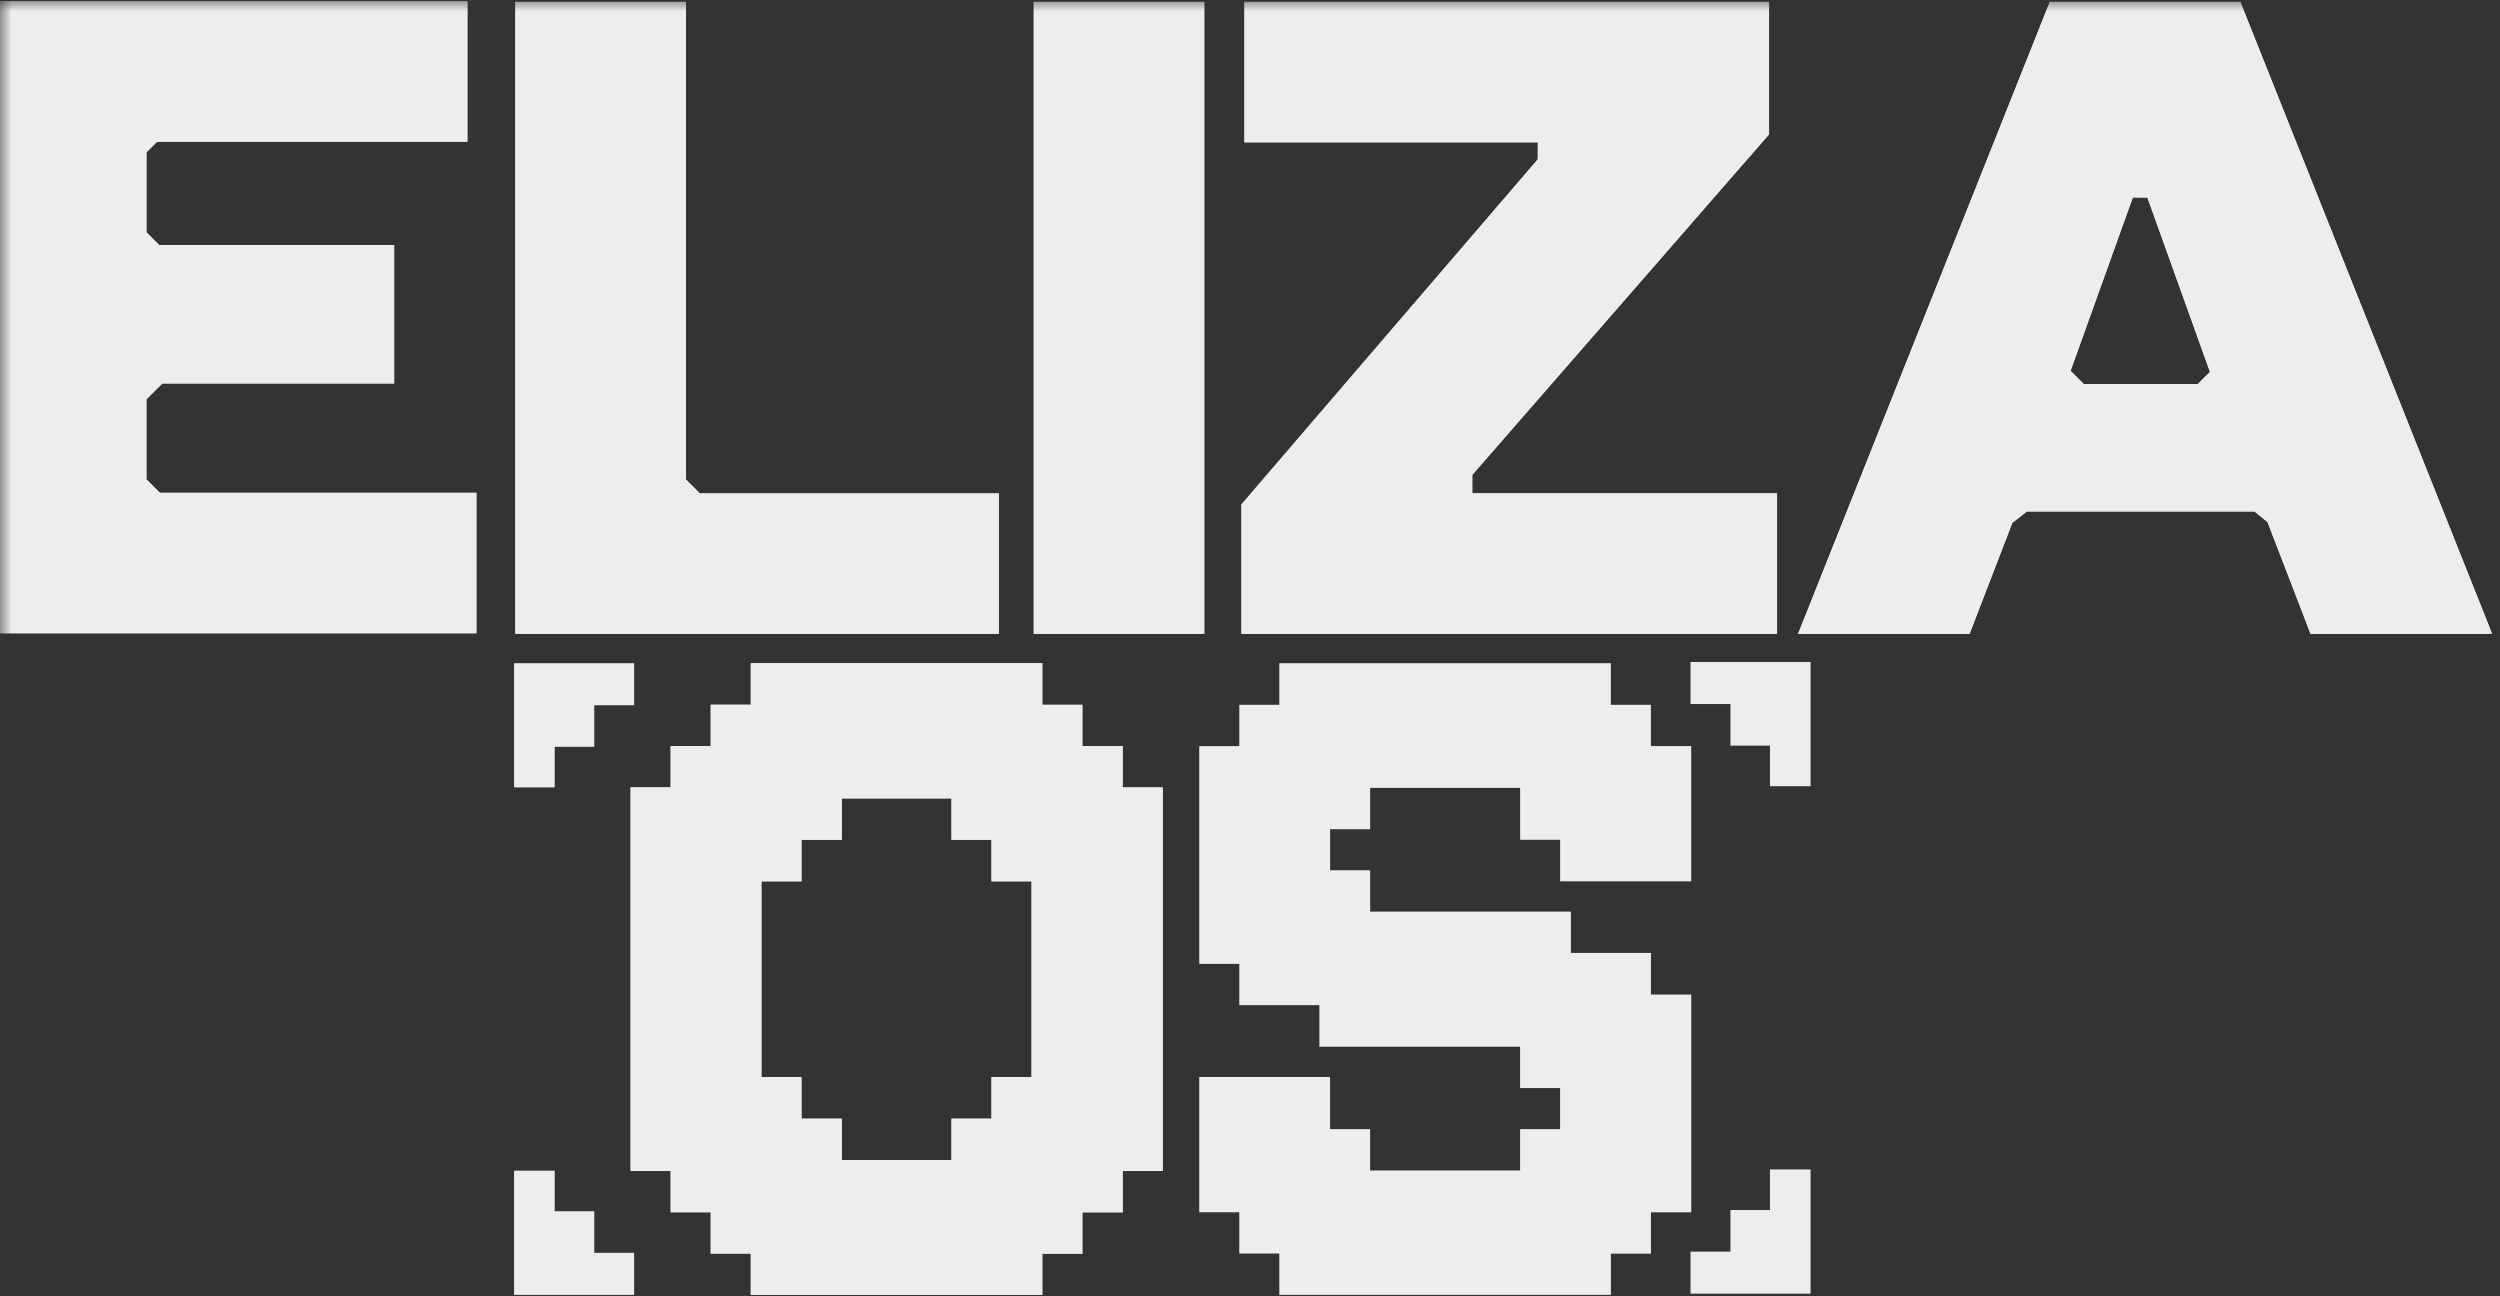 <?xml version="1.0" encoding="utf-8"?>
<svg xmlns="http://www.w3.org/2000/svg" fill="none" height="100%" overflow="visible" preserveAspectRatio="none" style="display: block;" viewBox="0 0 108 56" width="100%">
<rect x="0" y="0" width="108" height="56" fill="#333333" stroke="none"/>
<g clip-path="url(#clip0_0_1069)" id="elizaOS - The Operating System for AI Agents 1">
<g id="Clip path group">
<mask height="57" id="mask0_0_1069" maskUnits="userSpaceOnUse" style="mask-type:luminance" width="108" x="0" y="0">
<g id="a">
<path d="M0 0H108V56.586H0V0Z" fill="white" id="Vector"/>
</g>
</mask>
<g mask="url(#mask0_0_1069)">
<g id="Group">
<path d="M20.58 27.356V21.288H6.904L6.324 20.708V17.254L7.013 16.565H17.028V10.584H6.874L6.326 10.036V6.582L6.785 6.122H20.191V0.055H-0.913V27.356H20.58Z" fill="#ECEDEE" id="Vector_2"/>
<path d="M20.58 27.356V21.288H6.904L6.324 20.708V17.254L7.013 16.565H17.028V10.584H6.874L6.326 10.036V6.582L6.785 6.122H20.191V0.055H-0.913V27.356H20.58ZM22.265 0.082H29.631V20.713L30.234 21.315H43.151V27.383H22.263V0.082L22.265 0.082Z" fill="#ECEDEE" id="Vector_3"/>
<path d="M22.265 0.082H29.631V20.713L30.234 21.315H43.151V27.383H22.263V0.082L22.265 0.082ZM52.024 0.082H44.658V27.383H52.024V0.082Z" fill="#ECEDEE" id="Vector_4"/>
<path d="M52.025 0.082H44.659V27.383H52.025V0.082ZM63.602 21.316V20.515L76.423 5.804V0.082H53.759V6.15H66.433V6.882L53.63 21.791V27.381H76.769V21.313H63.599L63.602 21.316Z" fill="#ECEDEE" id="Vector_5"/>
<path d="M63.602 21.316V20.515L76.423 5.804V0.082H53.76V6.15H66.433V6.882L53.63 21.791V27.381H76.769V21.313H63.599L63.602 21.316Z" fill="#ECEDEE" id="Vector_6"/>
<path clip-rule="evenodd" d="M88.551 0.082H96.783L107.66 27.383H99.817L97.957 22.553L97.393 22.096H87.559L86.932 22.589L85.085 27.383H77.676L88.551 0.082ZM92.137 8.531L89.449 16.021L90.018 16.59H94.948L95.471 16.067L92.767 8.531H92.137Z" fill="#ECEDEE" fill-rule="evenodd" id="Vector_7"/>
<path clip-rule="evenodd" d="M88.551 0.082H96.783L107.66 27.383H99.817L97.957 22.553L97.393 22.096H87.559L86.932 22.589L85.085 27.383H77.676L88.551 0.082ZM92.137 8.531L89.449 16.021L90.018 16.59H94.948L95.471 16.067L92.767 8.531H92.137Z" fill="#ECEDEE" fill-rule="evenodd" id="Vector_8"/>
</g>
</g>
</g>
<path clip-rule="evenodd" d="M27.395 28.65V30.467H25.672V32.263H23.964V34.017H22.208V28.65H27.395ZM27.395 55.939V54.122H25.672V52.326H23.964V50.572H22.208V55.939H27.395Z" fill="#ECEDEE" fill-rule="evenodd" id="Vector_9"/>
<path clip-rule="evenodd" d="M73.03 28.598V30.414H74.754V32.211H76.462V33.964H78.217V28.597H73.03V28.598ZM73.03 55.886V54.07H74.754V52.273H76.462V50.52H78.217V55.886H73.03Z" fill="#ECEDEE" fill-rule="evenodd" id="Vector_10"/>
<path clip-rule="evenodd" d="M69.588 55.939H55.266V54.154H53.538V52.369H51.807V46.527H57.458V48.778H59.189V50.563H65.668V48.778H67.396V47.004H65.668V45.219H56.997V43.422H53.538V41.638H51.807V32.232H53.538V30.447H55.266V28.65H69.588V30.447H71.319V32.231H73.061V38.074H67.398V36.278H65.67V34.037H59.191V35.822H57.461V37.596H59.191V39.381H67.862V41.166H71.321V42.963H73.063V52.373H71.321V54.158H69.591V55.943L69.588 55.939ZM45.027 55.939H32.433V54.154H30.703V52.369H28.972V50.584H27.242V34.014H28.972V32.229H30.703V30.444H32.433V28.65H45.027V30.447H46.758V32.231H48.5V34.017H50.23V50.588H48.5V52.373H46.758V54.158H45.027V55.944V55.939ZM41.105 48.326H42.833V46.529H44.563V38.074H42.833V36.278H41.105V34.492H36.365V36.278H34.623V38.074H32.893V46.529H34.623V48.326H36.365V50.111H41.105V48.326Z" fill="#ECEDEE" fill-rule="evenodd" id="Vector_11"/>
<path clip-rule="evenodd" d="M45.027 55.939H32.433V54.154H30.703V52.369H28.972V50.584H27.242V34.014H28.972V32.229H30.703V30.444H32.433V28.65H45.027V30.447H46.758V32.231H48.5V34.017H50.23V50.588H48.5V52.373H46.758V54.158H45.027V55.944V55.939ZM41.105 48.326H42.833V46.529H44.563V38.074H42.833V36.278H41.105V34.492H36.365V36.278H34.623V38.074H32.893V46.529H34.623V48.326H36.365V50.111H41.105V48.326Z" fill="#ECEDEE" fill-rule="evenodd" id="Vector_12"/>
</g>
<defs>
<clipPath id="clip0_0_1069">
<rect fill="white" height="55.977" width="108"/>
</clipPath>
</defs>
</svg>